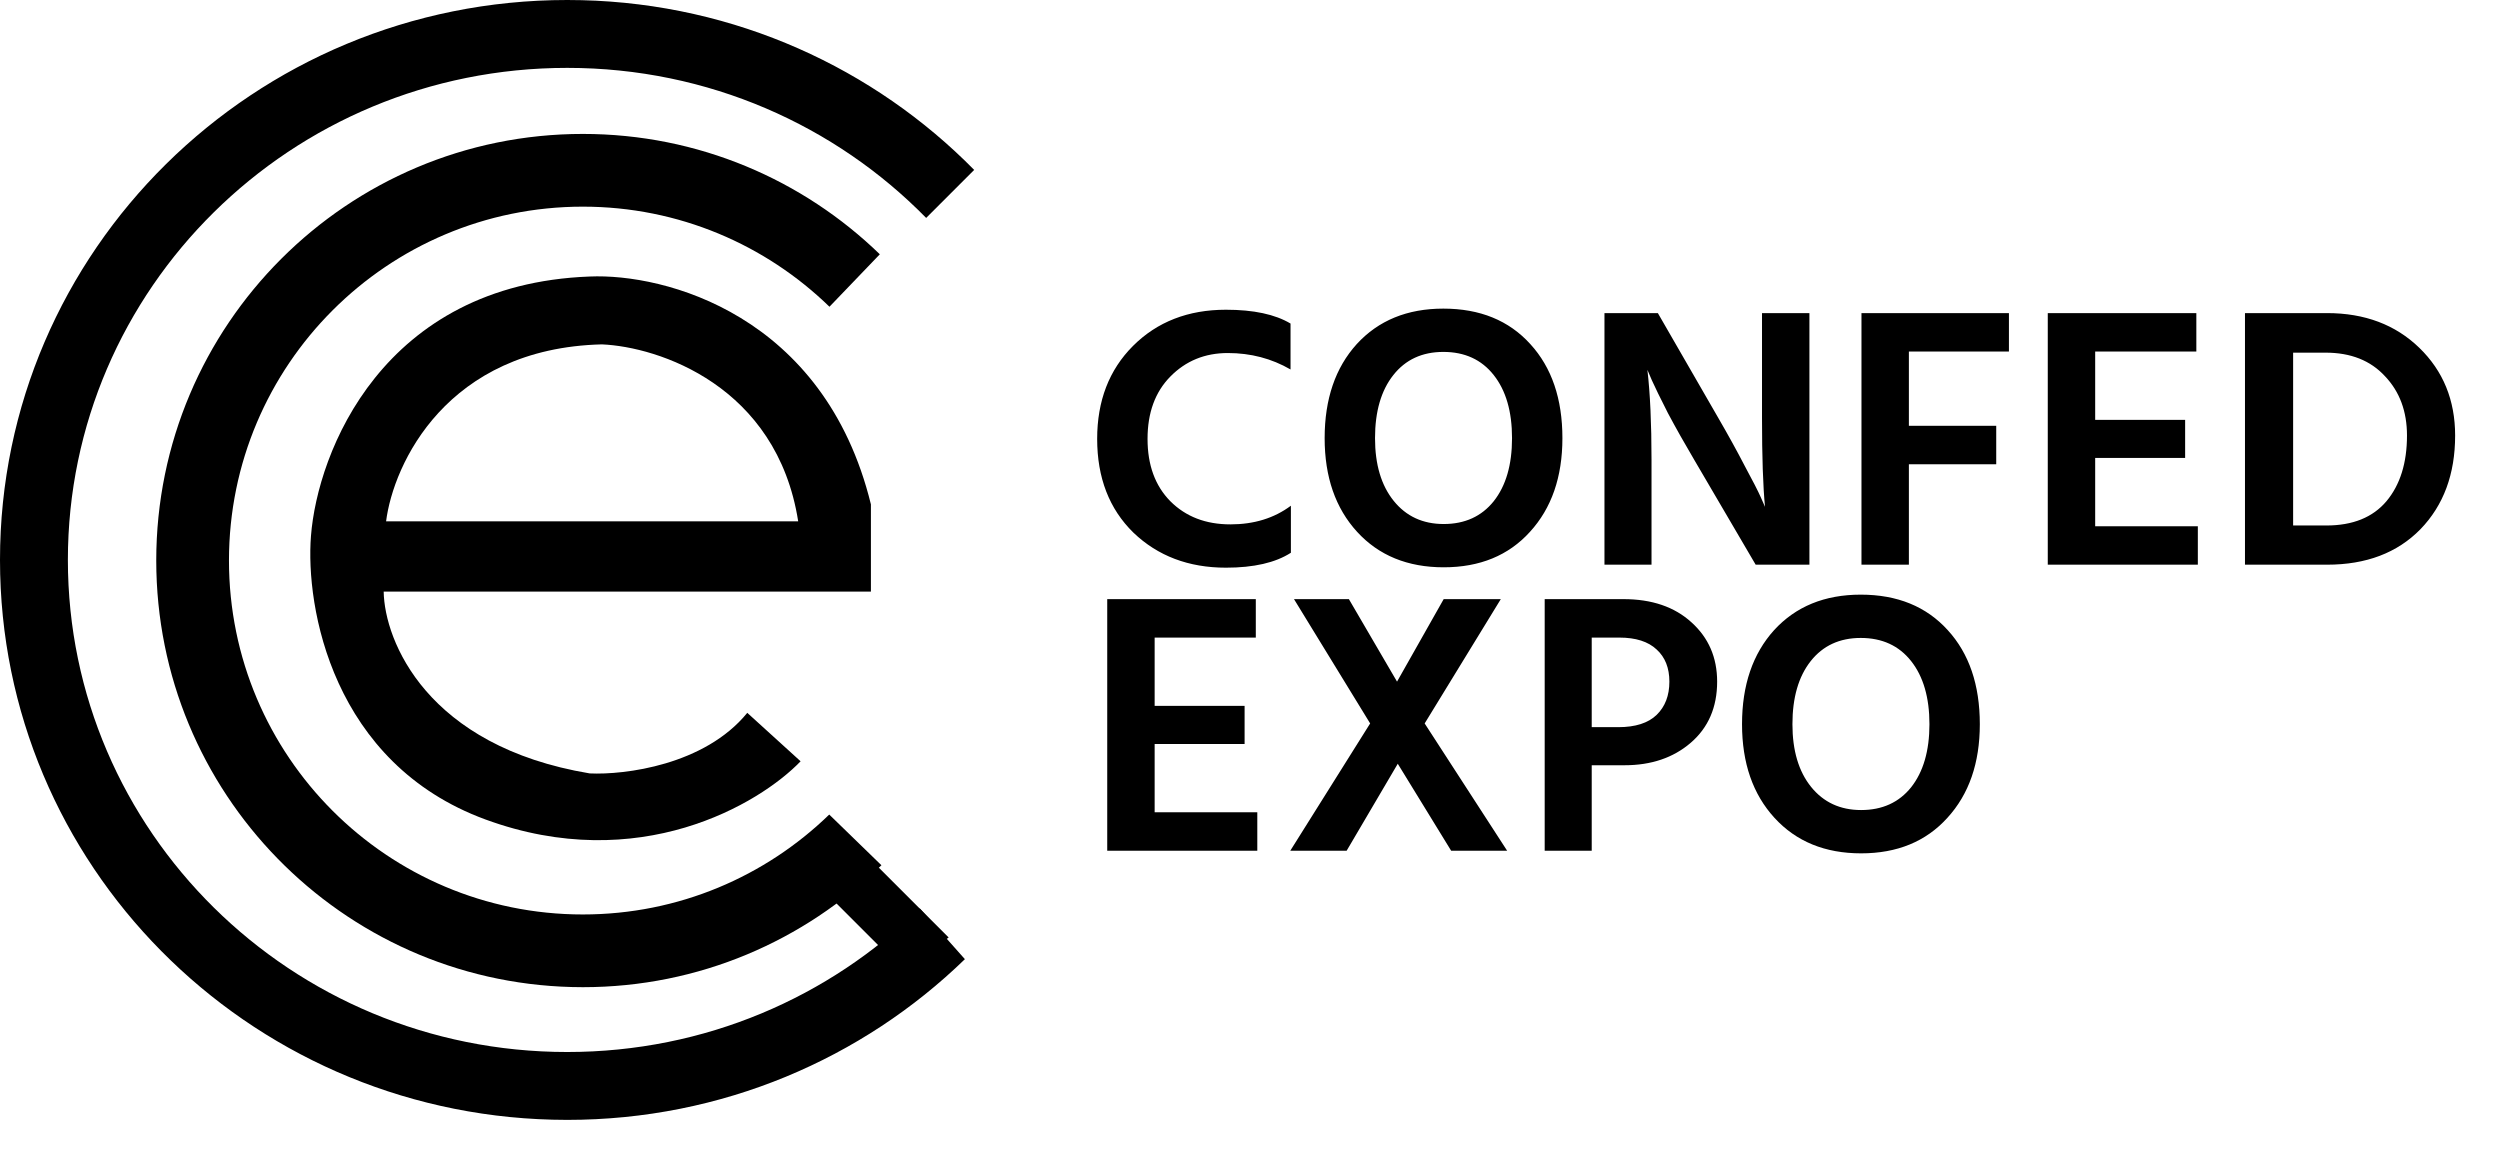 <svg width="112" height="52" viewBox="0 0 112 52" fill="none" xmlns="http://www.w3.org/2000/svg">
<path d="M26.42 12.388C29.75 12.243 36.932 14.082 39.017 22.596V26.505H17.189C17.226 28.713 19.123 33.433 26.42 34.649C27.977 34.722 31.567 34.28 33.478 31.935L35.867 34.106C34.021 36.025 28.613 39.232 21.75 36.713C14.887 34.194 13.678 27.192 13.932 24.007C14.221 20.278 17.124 12.735 26.42 12.388ZM26.962 15.428C20.012 15.602 17.623 20.785 17.297 23.355H35.759C34.803 17.274 29.496 15.536 26.962 15.428Z" fill="black"/>
<path d="M57.832 24.763C57.141 25.209 56.171 25.432 54.922 25.432C53.25 25.432 51.867 24.908 50.775 23.86C49.693 22.801 49.153 21.402 49.153 19.663C49.153 17.957 49.688 16.569 50.758 15.498C51.84 14.417 53.228 13.876 54.922 13.876C56.16 13.876 57.124 14.082 57.816 14.495V16.552C56.968 16.061 56.032 15.816 55.006 15.816C53.98 15.816 53.122 16.167 52.431 16.87C51.75 17.561 51.41 18.492 51.41 19.663C51.41 20.833 51.75 21.764 52.431 22.455C53.122 23.147 54.019 23.492 55.123 23.492C56.182 23.492 57.085 23.213 57.832 22.656V24.763ZM69.996 19.629C69.996 21.368 69.511 22.767 68.542 23.827C67.583 24.886 66.295 25.415 64.678 25.415C63.062 25.415 61.769 24.886 60.799 23.827C59.829 22.767 59.344 21.368 59.344 19.629C59.344 17.879 59.823 16.474 60.782 15.415C61.752 14.356 63.045 13.826 64.662 13.826C66.301 13.826 67.6 14.356 68.558 15.415C69.517 16.463 69.996 17.867 69.996 19.629ZM61.601 19.629C61.601 20.811 61.88 21.747 62.438 22.439C62.995 23.13 63.742 23.476 64.678 23.476C65.626 23.476 66.373 23.135 66.919 22.455C67.466 21.764 67.739 20.822 67.739 19.629C67.739 18.436 67.466 17.494 66.919 16.803C66.373 16.111 65.621 15.766 64.662 15.766C63.714 15.766 62.967 16.111 62.421 16.803C61.874 17.494 61.601 18.436 61.601 19.629ZM73.988 25.298H71.88V14.027H74.272L76.981 18.726C77.427 19.495 77.823 20.214 78.169 20.883C78.525 21.541 78.765 22.009 78.888 22.288L79.072 22.706C78.983 21.781 78.938 20.454 78.938 18.726V14.027H81.062V25.298H78.654L75.911 20.616C75.476 19.88 75.08 19.177 74.724 18.509C74.378 17.828 74.138 17.338 74.004 17.037L73.804 16.569C73.926 17.628 73.988 18.971 73.988 20.599V25.298ZM89.431 20.8H85.518V25.298H83.394V14.027H90V15.749H85.518V19.077H89.431V20.8ZM98.463 25.298H91.74V14.027H98.396V15.749H93.864V18.81H97.894V20.515H93.864V23.576H98.463V25.298ZM104.254 25.298H100.575V14.027H104.254C105.938 14.027 107.315 14.545 108.385 15.582C109.455 16.619 109.99 17.929 109.99 19.512C109.99 21.24 109.472 22.639 108.435 23.71C107.398 24.769 106.005 25.298 104.254 25.298ZM104.187 15.799H102.732V23.542H104.221C105.403 23.542 106.3 23.18 106.913 22.455C107.527 21.72 107.833 20.738 107.833 19.512C107.833 18.43 107.504 17.544 106.846 16.853C106.2 16.151 105.313 15.799 104.187 15.799Z" fill="black"/>
<path d="M56.327 38.113H49.604V26.841H56.26V28.564H51.728V31.624H55.758V33.33H51.728V36.39H56.327V38.113ZM60.329 38.113H57.804L61.383 32.41L57.971 26.841H60.43L62.587 30.537L64.677 26.841H67.236L63.825 32.41L67.52 38.113H65.012L62.62 34.216L60.329 38.113ZM72.781 34.283H71.309V38.113H69.202V26.841H72.731C74.002 26.841 75.016 27.187 75.775 27.878C76.544 28.569 76.928 29.456 76.928 30.537C76.928 31.685 76.533 32.6 75.741 33.28C74.961 33.949 73.974 34.283 72.781 34.283ZM72.547 28.564H71.309V32.577H72.497C73.266 32.577 73.84 32.393 74.219 32.025C74.598 31.657 74.788 31.161 74.788 30.537C74.788 29.924 74.598 29.444 74.219 29.099C73.84 28.742 73.283 28.564 72.547 28.564ZM88.696 32.444C88.696 34.183 88.211 35.582 87.241 36.641C86.282 37.7 84.995 38.23 83.378 38.23C81.761 38.23 80.468 37.7 79.498 36.641C78.528 35.582 78.043 34.183 78.043 32.444C78.043 30.693 78.523 29.288 79.481 28.229C80.451 27.17 81.745 26.64 83.361 26.64C85 26.64 86.299 27.17 87.258 28.229C88.217 29.277 88.696 30.682 88.696 32.444ZM80.301 32.444C80.301 33.625 80.58 34.562 81.137 35.253C81.695 35.944 82.442 36.29 83.378 36.29C84.326 36.29 85.073 35.95 85.619 35.27C86.165 34.578 86.439 33.636 86.439 32.444C86.439 31.251 86.165 30.308 85.619 29.617C85.073 28.926 84.32 28.58 83.361 28.58C82.414 28.58 81.667 28.926 81.12 29.617C80.574 30.308 80.301 31.251 80.301 32.444Z" fill="black"/>
<path d="M26.067 0.008C32.958 0.18 39.166 3.062 43.643 7.612L41.492 9.763C37.431 5.622 31.736 3.041 25.411 3.041C13.019 3.041 3.041 12.947 3.041 25.085C3.041 37.223 13.019 47.13 25.411 47.13C31.588 47.13 37.164 44.668 41.205 40.695L43.227 42.971C38.641 47.423 32.351 50.171 25.411 50.171L24.755 50.162C11.024 49.819 0 38.723 0 25.085C0 11.231 11.377 0 25.411 0L26.067 0.008Z" fill="black"/>
<path d="M26.112 6C31.284 6 35.975 8.055 39.416 11.392L37.16 13.742C34.305 10.967 30.408 9.258 26.112 9.258C17.356 9.258 10.258 16.356 10.258 25.112C10.258 33.869 17.356 40.968 26.112 40.968C30.404 40.968 34.296 39.262 37.15 36.492L39.488 38.763C36.041 42.141 31.32 44.226 26.112 44.226L25.619 44.219C15.292 43.957 7 35.503 7 25.112C7 14.557 15.557 6 26.112 6Z" fill="black"/>
<path d="M42.5 42L37.5 37L36.5 39.5L40 43L39 44.5L42.5 42Z" fill="black"/>
</svg>
